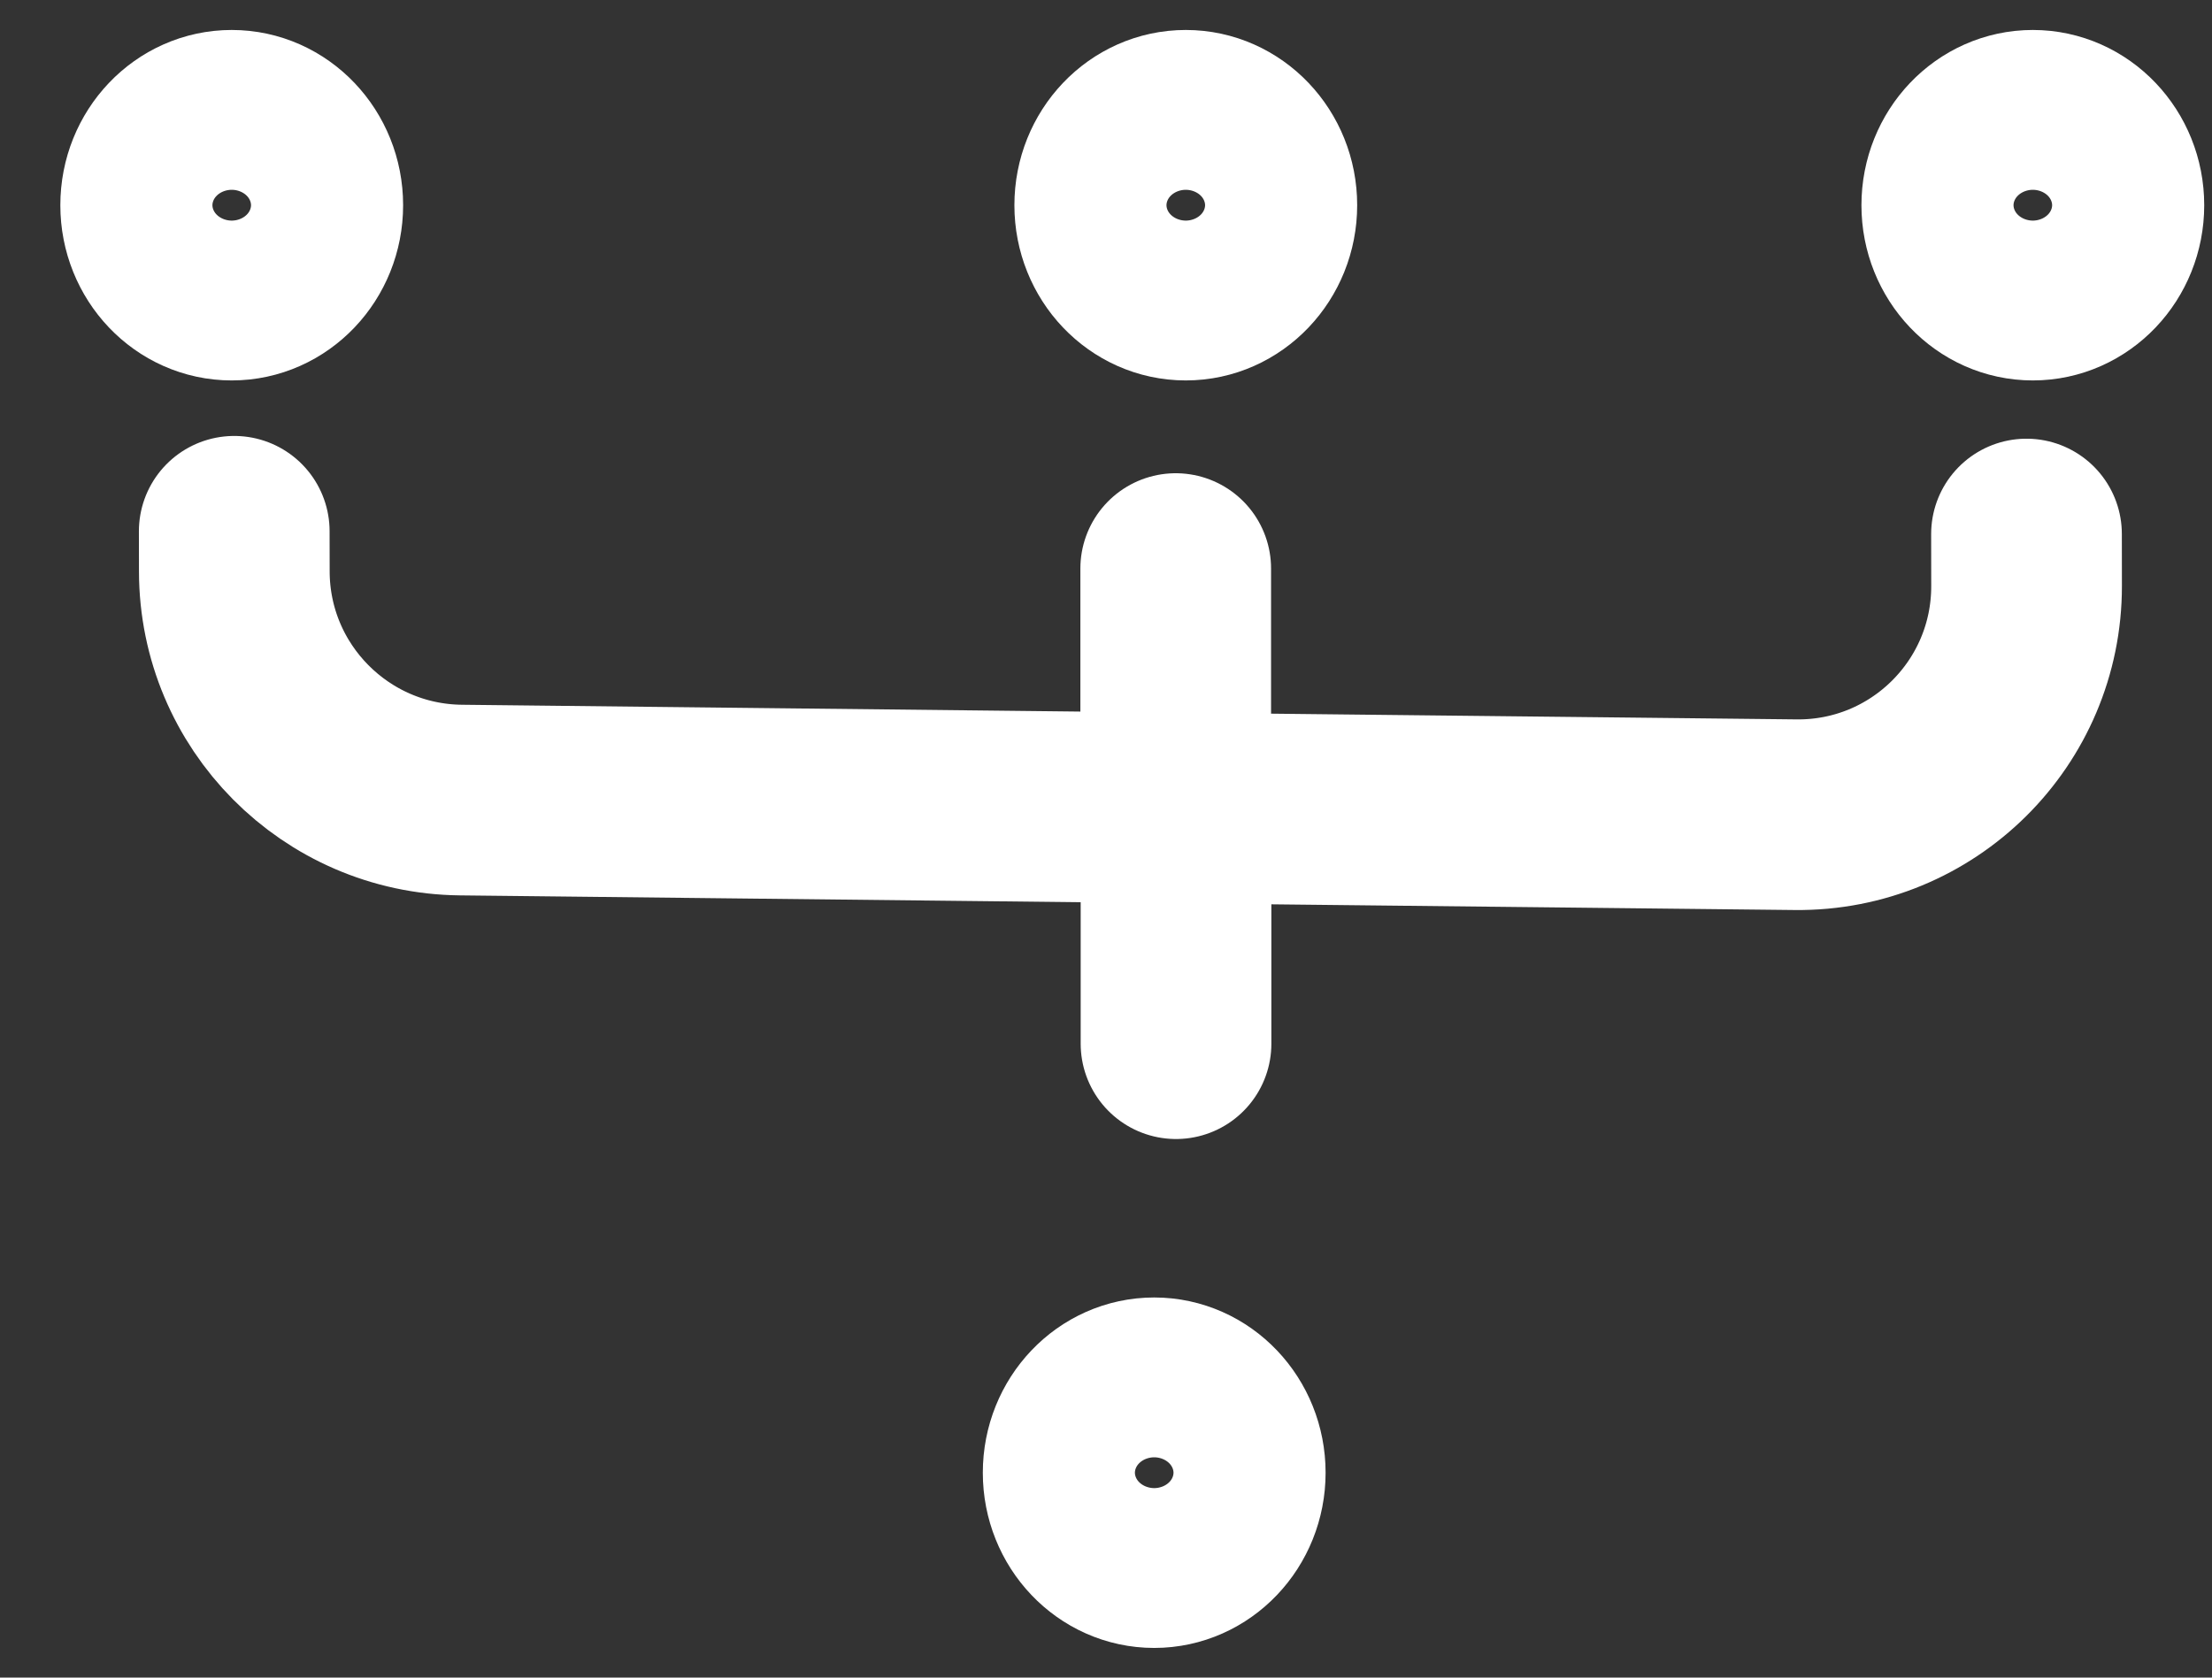 <svg width="29" height="22" viewBox="0 0 29 22" fill="none" xmlns="http://www.w3.org/2000/svg">
<rect x="0" y="0" width="29" height="22" fill="#333333" stroke="none"/>
<path d="M3.071 6.967L3.072 7.494C3.074 9.137 4.399 10.474 6.042 10.492L14.825 10.589L23.54 10.684C25.21 10.703 26.572 9.353 26.569 7.683L26.568 7.003" stroke="white" stroke-width="2.5" stroke-linecap="round" stroke-linejoin="round"/>
<line x1="15.414" y1="9.451" x2="15.414" y2="7.456" stroke="white" stroke-width="2.5" stroke-linecap="round" stroke-linejoin="round"/>
<line x1="15.418" y1="13.687" x2="15.418" y2="11.692" stroke="white" stroke-width="2.5" stroke-linecap="round" stroke-linejoin="round"/>
<ellipse cx="26.651" cy="2.691" rx="0.997" ry="1.048" transform="rotate(-180 26.651 2.691)" stroke="white" stroke-width="2.5" stroke-linecap="round" stroke-linejoin="round"/>
<ellipse cx="15.546" cy="2.691" rx="0.997" ry="1.048" transform="rotate(-180 15.546 2.691)" stroke="white" stroke-width="2.5" stroke-linecap="round" stroke-linejoin="round"/>
<ellipse cx="15.132" cy="19.313" rx="0.997" ry="1.048" transform="rotate(-180 15.132 19.313)" stroke="white" stroke-width="2.5" stroke-linecap="round" stroke-linejoin="round"/>
<ellipse cx="3.038" cy="2.691" rx="0.997" ry="1.048" transform="rotate(-180 3.038 2.691)" stroke="white" stroke-width="2.5" stroke-linecap="round" stroke-linejoin="round"/>
</svg>
